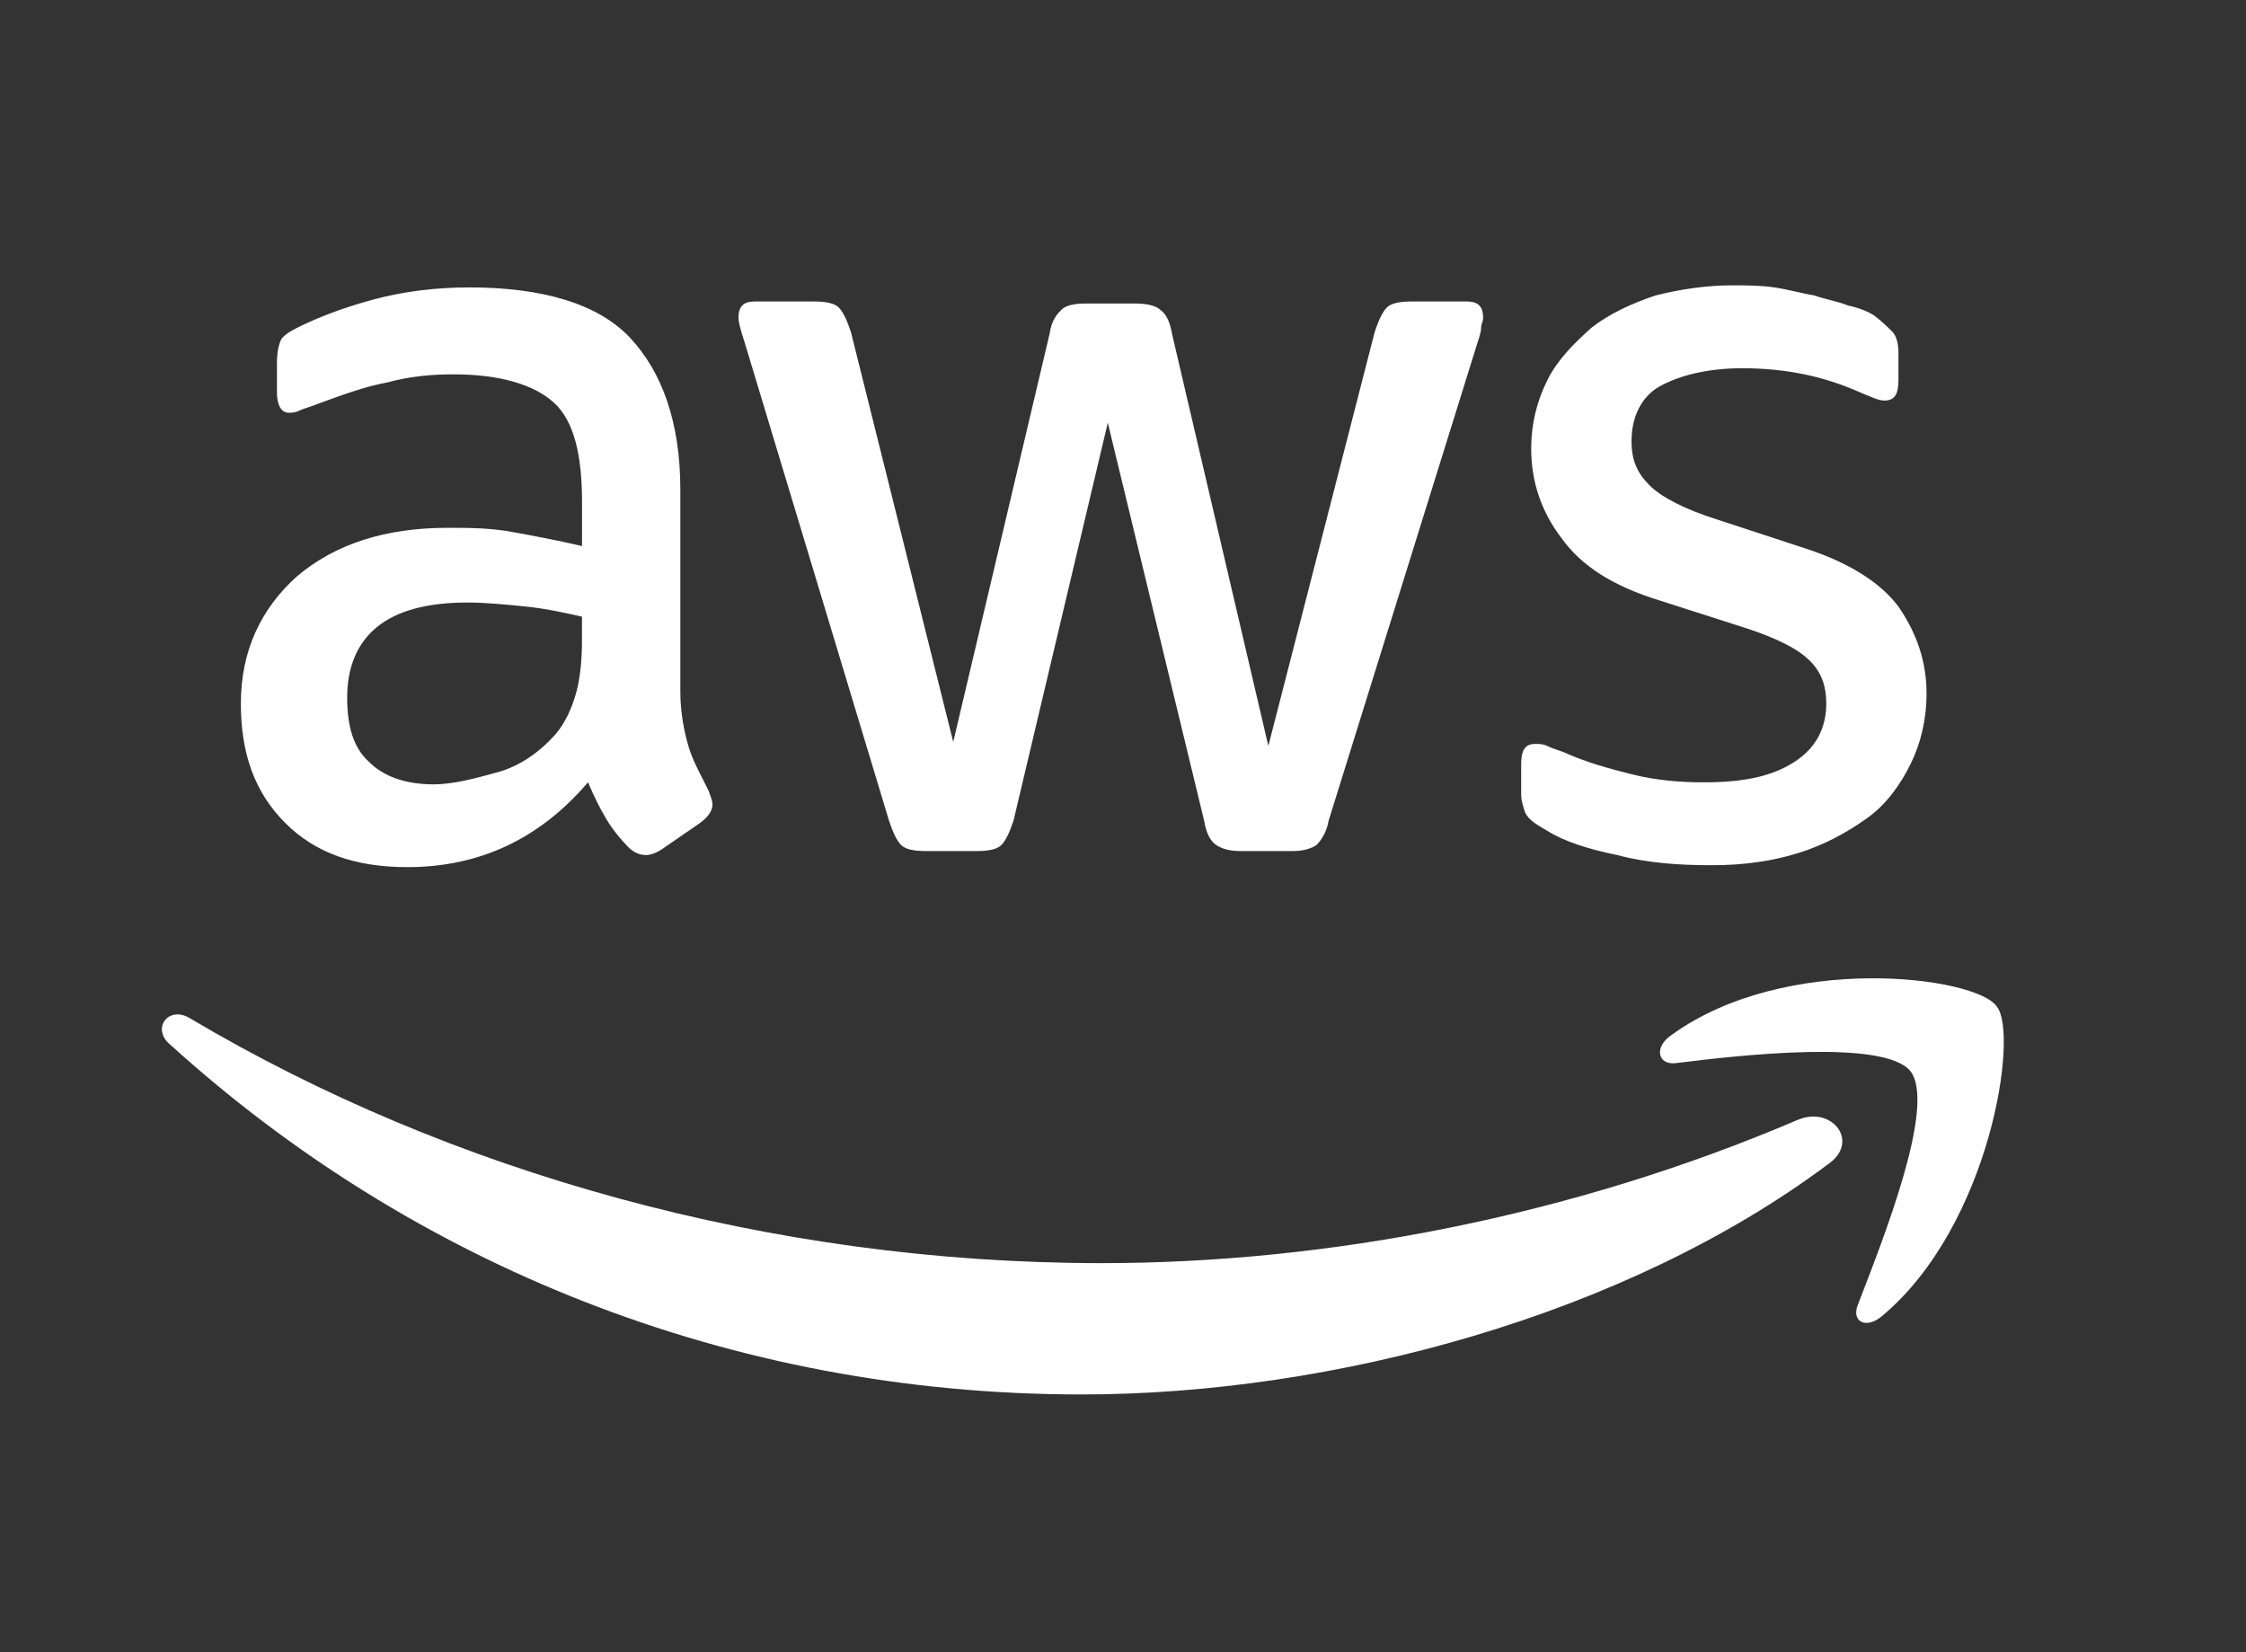 <svg width="87" height="64" viewBox="0 0 87 64" fill="none" xmlns="http://www.w3.org/2000/svg">
<rect x="0" y="0" width="87" height="64" fill="#333333" stroke="none"/>
<g clip-path="url(#clip0_2153_13136)">
<path d="M59.935 32.186C60.557 32.578 61.488 32.891 62.655 33.126C63.822 33.439 65.065 33.518 66.309 33.518C67.554 33.518 68.641 33.361 69.652 33.048C70.663 32.734 71.517 32.264 72.295 31.716C73.073 31.168 73.617 30.385 74.004 29.604C74.393 28.821 74.626 27.883 74.626 26.865C74.626 25.612 74.237 24.518 73.537 23.5C72.837 22.56 71.595 21.779 69.883 21.23L66.54 20.134C65.296 19.742 64.365 19.273 63.898 18.803C63.431 18.333 63.198 17.863 63.198 17.082C63.198 16.142 63.587 15.361 64.287 14.969C64.987 14.578 66.074 14.265 67.474 14.265C69.183 14.265 70.661 14.578 72.059 15.204C72.448 15.361 72.759 15.518 72.993 15.518C73.382 15.518 73.537 15.283 73.537 14.734V13.638C73.537 13.325 73.46 13.011 73.304 12.855C73.148 12.698 72.915 12.463 72.604 12.228C72.371 12.072 71.982 11.915 71.593 11.837C71.204 11.68 70.737 11.602 70.27 11.445C69.803 11.367 69.259 11.21 68.716 11.132C68.172 11.054 67.627 11.054 67.085 11.054C66.074 11.054 65.065 11.21 64.131 11.445C63.198 11.758 62.344 12.15 61.644 12.698C60.944 13.325 60.322 13.951 59.935 14.732C59.546 15.515 59.312 16.375 59.312 17.393C59.312 18.646 59.701 19.819 60.479 20.837C61.257 21.933 62.5 22.714 64.289 23.262L67.71 24.359C68.876 24.75 69.652 25.142 70.119 25.612C70.586 26.082 70.741 26.63 70.741 27.254C70.741 28.194 70.352 28.975 69.496 29.523C68.641 30.072 67.554 30.307 65.998 30.307C65.065 30.307 64.133 30.228 63.2 29.993C62.266 29.758 61.413 29.523 60.557 29.132C60.324 29.054 60.09 28.975 59.935 28.897C59.779 28.819 59.624 28.819 59.468 28.819C59.079 28.819 58.923 29.054 58.923 29.602V30.776C58.923 31.012 59.001 31.246 59.079 31.481C59.235 31.795 59.546 31.951 59.935 32.186ZM19.823 20.604C18.967 20.447 18.113 20.447 17.336 20.447C14.926 20.447 12.984 21.074 11.506 22.325C10.105 23.578 9.33 25.22 9.33 27.254C9.33 29.21 9.874 30.698 11.039 31.871C12.206 33.046 13.759 33.592 15.78 33.592C18.578 33.592 20.91 32.495 22.777 30.305C23.01 30.853 23.243 31.323 23.477 31.714C23.71 32.106 24.021 32.497 24.332 32.811C24.566 33.046 24.799 33.124 25.033 33.124C25.188 33.124 25.422 33.046 25.655 32.889L27.131 31.871C27.442 31.636 27.598 31.401 27.598 31.166C27.598 31.009 27.52 30.853 27.442 30.618C27.131 29.991 26.82 29.443 26.664 28.897C26.509 28.349 26.353 27.644 26.353 26.785V18.959C26.353 16.377 25.653 14.421 24.41 13.09C23.166 11.758 20.99 11.134 18.191 11.134C16.869 11.134 15.626 11.291 14.46 11.604C13.293 11.917 12.284 12.309 11.506 12.7C11.194 12.857 10.961 13.014 10.883 13.17C10.806 13.327 10.728 13.64 10.728 14.032V15.207C10.728 15.676 10.883 15.99 11.194 15.99C11.272 15.99 11.428 15.99 11.584 15.911C11.739 15.833 12.05 15.755 12.439 15.598C13.295 15.285 14.148 14.972 15.004 14.815C15.86 14.58 16.713 14.502 17.569 14.502C19.356 14.502 20.678 14.893 21.456 15.598C22.234 16.303 22.545 17.632 22.545 19.433V21.154C21.532 20.917 20.678 20.761 19.823 20.604ZM22.543 24.831C22.543 25.614 22.465 26.317 22.31 26.865C22.154 27.413 21.921 27.961 21.532 28.429C20.91 29.134 20.132 29.682 19.278 29.915C18.423 30.15 17.569 30.385 16.791 30.385C15.702 30.385 14.848 30.072 14.304 29.523C13.682 28.975 13.448 28.114 13.448 27.02C13.448 25.845 13.837 24.907 14.615 24.28C15.393 23.654 16.558 23.341 18.113 23.341C18.814 23.341 19.589 23.419 20.367 23.497C21.145 23.576 21.843 23.732 22.543 23.889V24.831ZM34.437 31.795C34.592 32.265 34.748 32.578 34.903 32.734C35.059 32.891 35.37 32.969 35.837 32.969H37.857C38.324 32.969 38.635 32.891 38.791 32.734C38.946 32.578 39.102 32.265 39.258 31.795L42.911 16.377L46.643 31.795C46.721 32.265 46.877 32.578 47.11 32.734C47.343 32.891 47.654 32.969 48.044 32.969H50.064C50.453 32.969 50.764 32.891 50.997 32.734C51.153 32.578 51.386 32.265 51.464 31.795L57.216 13.325C57.294 13.09 57.372 12.855 57.372 12.698C57.372 12.542 57.45 12.463 57.45 12.307C57.45 11.915 57.294 11.68 56.827 11.68H54.651C54.185 11.68 53.873 11.758 53.718 11.915C53.562 12.072 53.407 12.385 53.251 12.855L49.13 28.897L45.399 12.933C45.321 12.463 45.165 12.15 44.932 11.993C44.776 11.837 44.387 11.758 43.998 11.758H42.056C41.589 11.758 41.278 11.837 41.122 11.993C40.967 12.15 40.733 12.385 40.656 12.933L36.924 28.742L32.959 12.855C32.803 12.385 32.648 12.072 32.492 11.915C32.336 11.758 32.025 11.68 31.558 11.68H29.227C28.838 11.68 28.605 11.837 28.605 12.307C28.605 12.463 28.682 12.777 28.838 13.246C28.84 13.249 34.437 31.795 34.437 31.795Z" fill="white"/>
<path d="M69.65 43.377C60.866 47.134 51.382 48.933 42.676 48.933C29.849 48.933 17.413 45.411 7.385 39.463C6.529 38.915 5.831 39.855 6.607 40.481C15.935 48.933 28.216 54.02 41.898 54.02C51.615 54.02 62.964 50.967 70.815 45.098C72.061 44.239 70.972 42.829 69.65 43.377Z" fill="white"/>
<path d="M64.754 40.09C64.053 40.56 64.209 41.265 64.909 41.186C67.396 40.873 72.993 40.246 74.004 41.499C75.015 42.831 72.915 48.074 71.984 50.499C71.672 51.204 72.295 51.518 72.917 50.969C77.116 47.447 78.203 40.014 77.347 38.995C76.569 37.821 69.185 36.881 64.754 40.09Z" fill="white"/>
</g>
<defs>
<clipPath id="clip0_2153_13136">
<rect width="86" height="64" fill="white" transform="translate(0.5)"/>
</clipPath>
</defs>
</svg>

